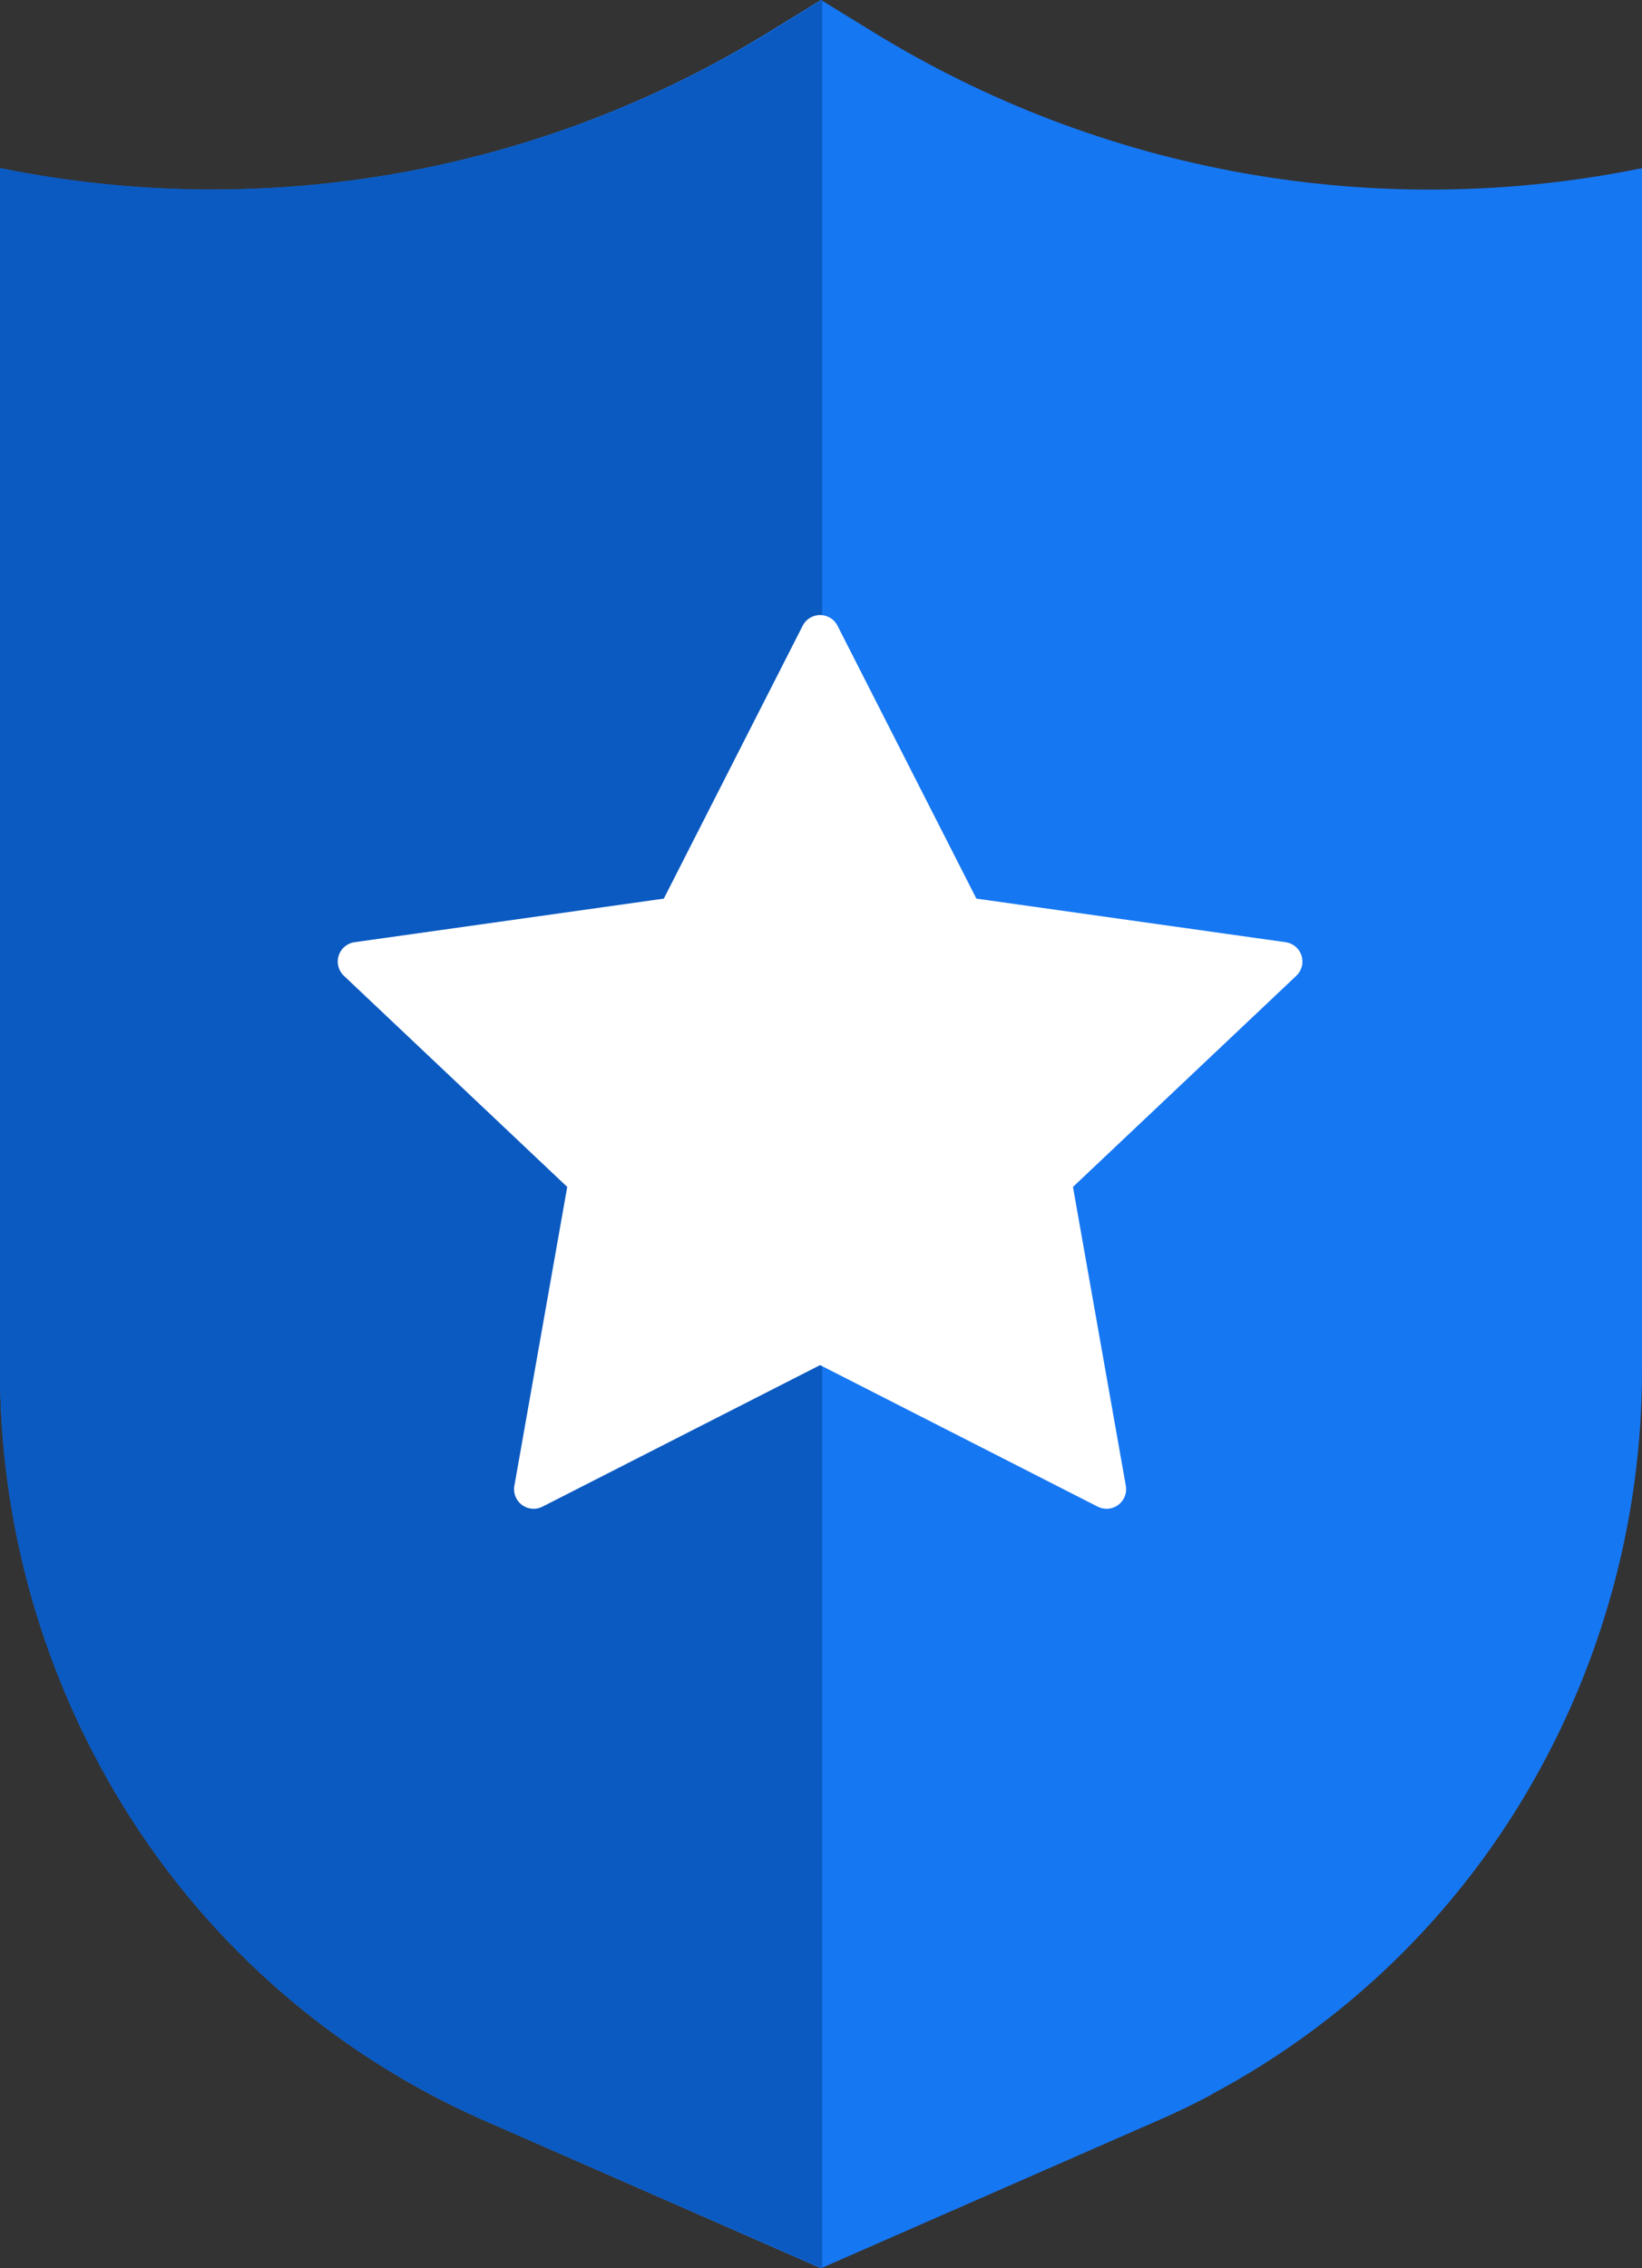 <?xml version="1.0" encoding="UTF-8"?>
<svg width="336px" height="464px" viewBox="0 0 336 464" version="1.1" xmlns="http://www.w3.org/2000/svg" xmlns:xlink="http://www.w3.org/1999/xlink">
    <rect x="0" y="0" width="336" height="464" fill="#333333" stroke="none"/>
    <!-- Generator: Sketch 52.5 (67469) - http://www.bohemiancoding.com/sketch -->
    <title>Group</title>
    <desc>Created with Sketch.</desc>
    <g id="Website" stroke="none" stroke-width="1" fill="none" fill-rule="evenodd">
        <g id="Artboard" transform="translate(-1746, -857)">
            <g id="Group" transform="translate(1746, 857)">
                <g id="shield">
                    <path d="M178.544,6.472 L168,0 L157.456,6.472 C110.427,35.453 54.127,45.439 7.10542736e-14,34.4 L7.10542736e-14,280.32 C-0.012,310.491 8.015,340.121 23.256,366.16 C40.72,396.084 67.194,419.724 98.896,433.704 L168,464 L237.104,433.704 C240.805,432.104 244.437,430.347 248,428.432 L248,428.384 C274.917,414.036 297.32,392.494 312.712,366.16 C327.97,340.115 336.008,310.473 336,280.288 L336,34.4 C281.873,45.439 225.573,35.453 178.544,6.472 Z" id="Path" fill="#1677F2"></path>
                    <path d="M168.24,0 L157.684,6.476 C110.582,35.446 54.201,45.418 9.28360442e-05,34.366 L9.28360442e-05,280.286 C-0.031,310.465 7.988,340.108 23.233,366.167 C40.727,396.101 67.242,419.754 98.994,433.749 L168.24,464 L168.24,0 Z" id="Path" fill="#0b5ac1"></path>                    
                </g>
                <path d="M167.814,279.25 L111.009,308.205 C109.041,309.208 106.632,308.426 105.629,306.457 C105.234,305.683 105.102,304.8 105.254,303.944 L116.07,242.801 L70.366,199.607 C68.761,198.09 68.689,195.558 70.206,193.953 C70.829,193.294 71.658,192.866 72.556,192.739 L135.835,183.824 L164.25,128.003 C165.252,126.034 167.66,125.251 169.629,126.253 C170.383,126.636 170.995,127.249 171.379,128.003 L199.794,183.824 L263.073,192.739 C265.261,193.047 266.784,195.071 266.476,197.258 C266.349,198.156 265.922,198.984 265.263,199.607 L219.559,242.801 L230.375,303.944 C230.76,306.12 229.308,308.195 227.133,308.58 C226.277,308.731 225.394,308.6 224.62,308.205 L167.814,279.25 Z" id="Star" fill="#FFFFFF"></path>
            </g>
        </g>
    </g>
</svg>